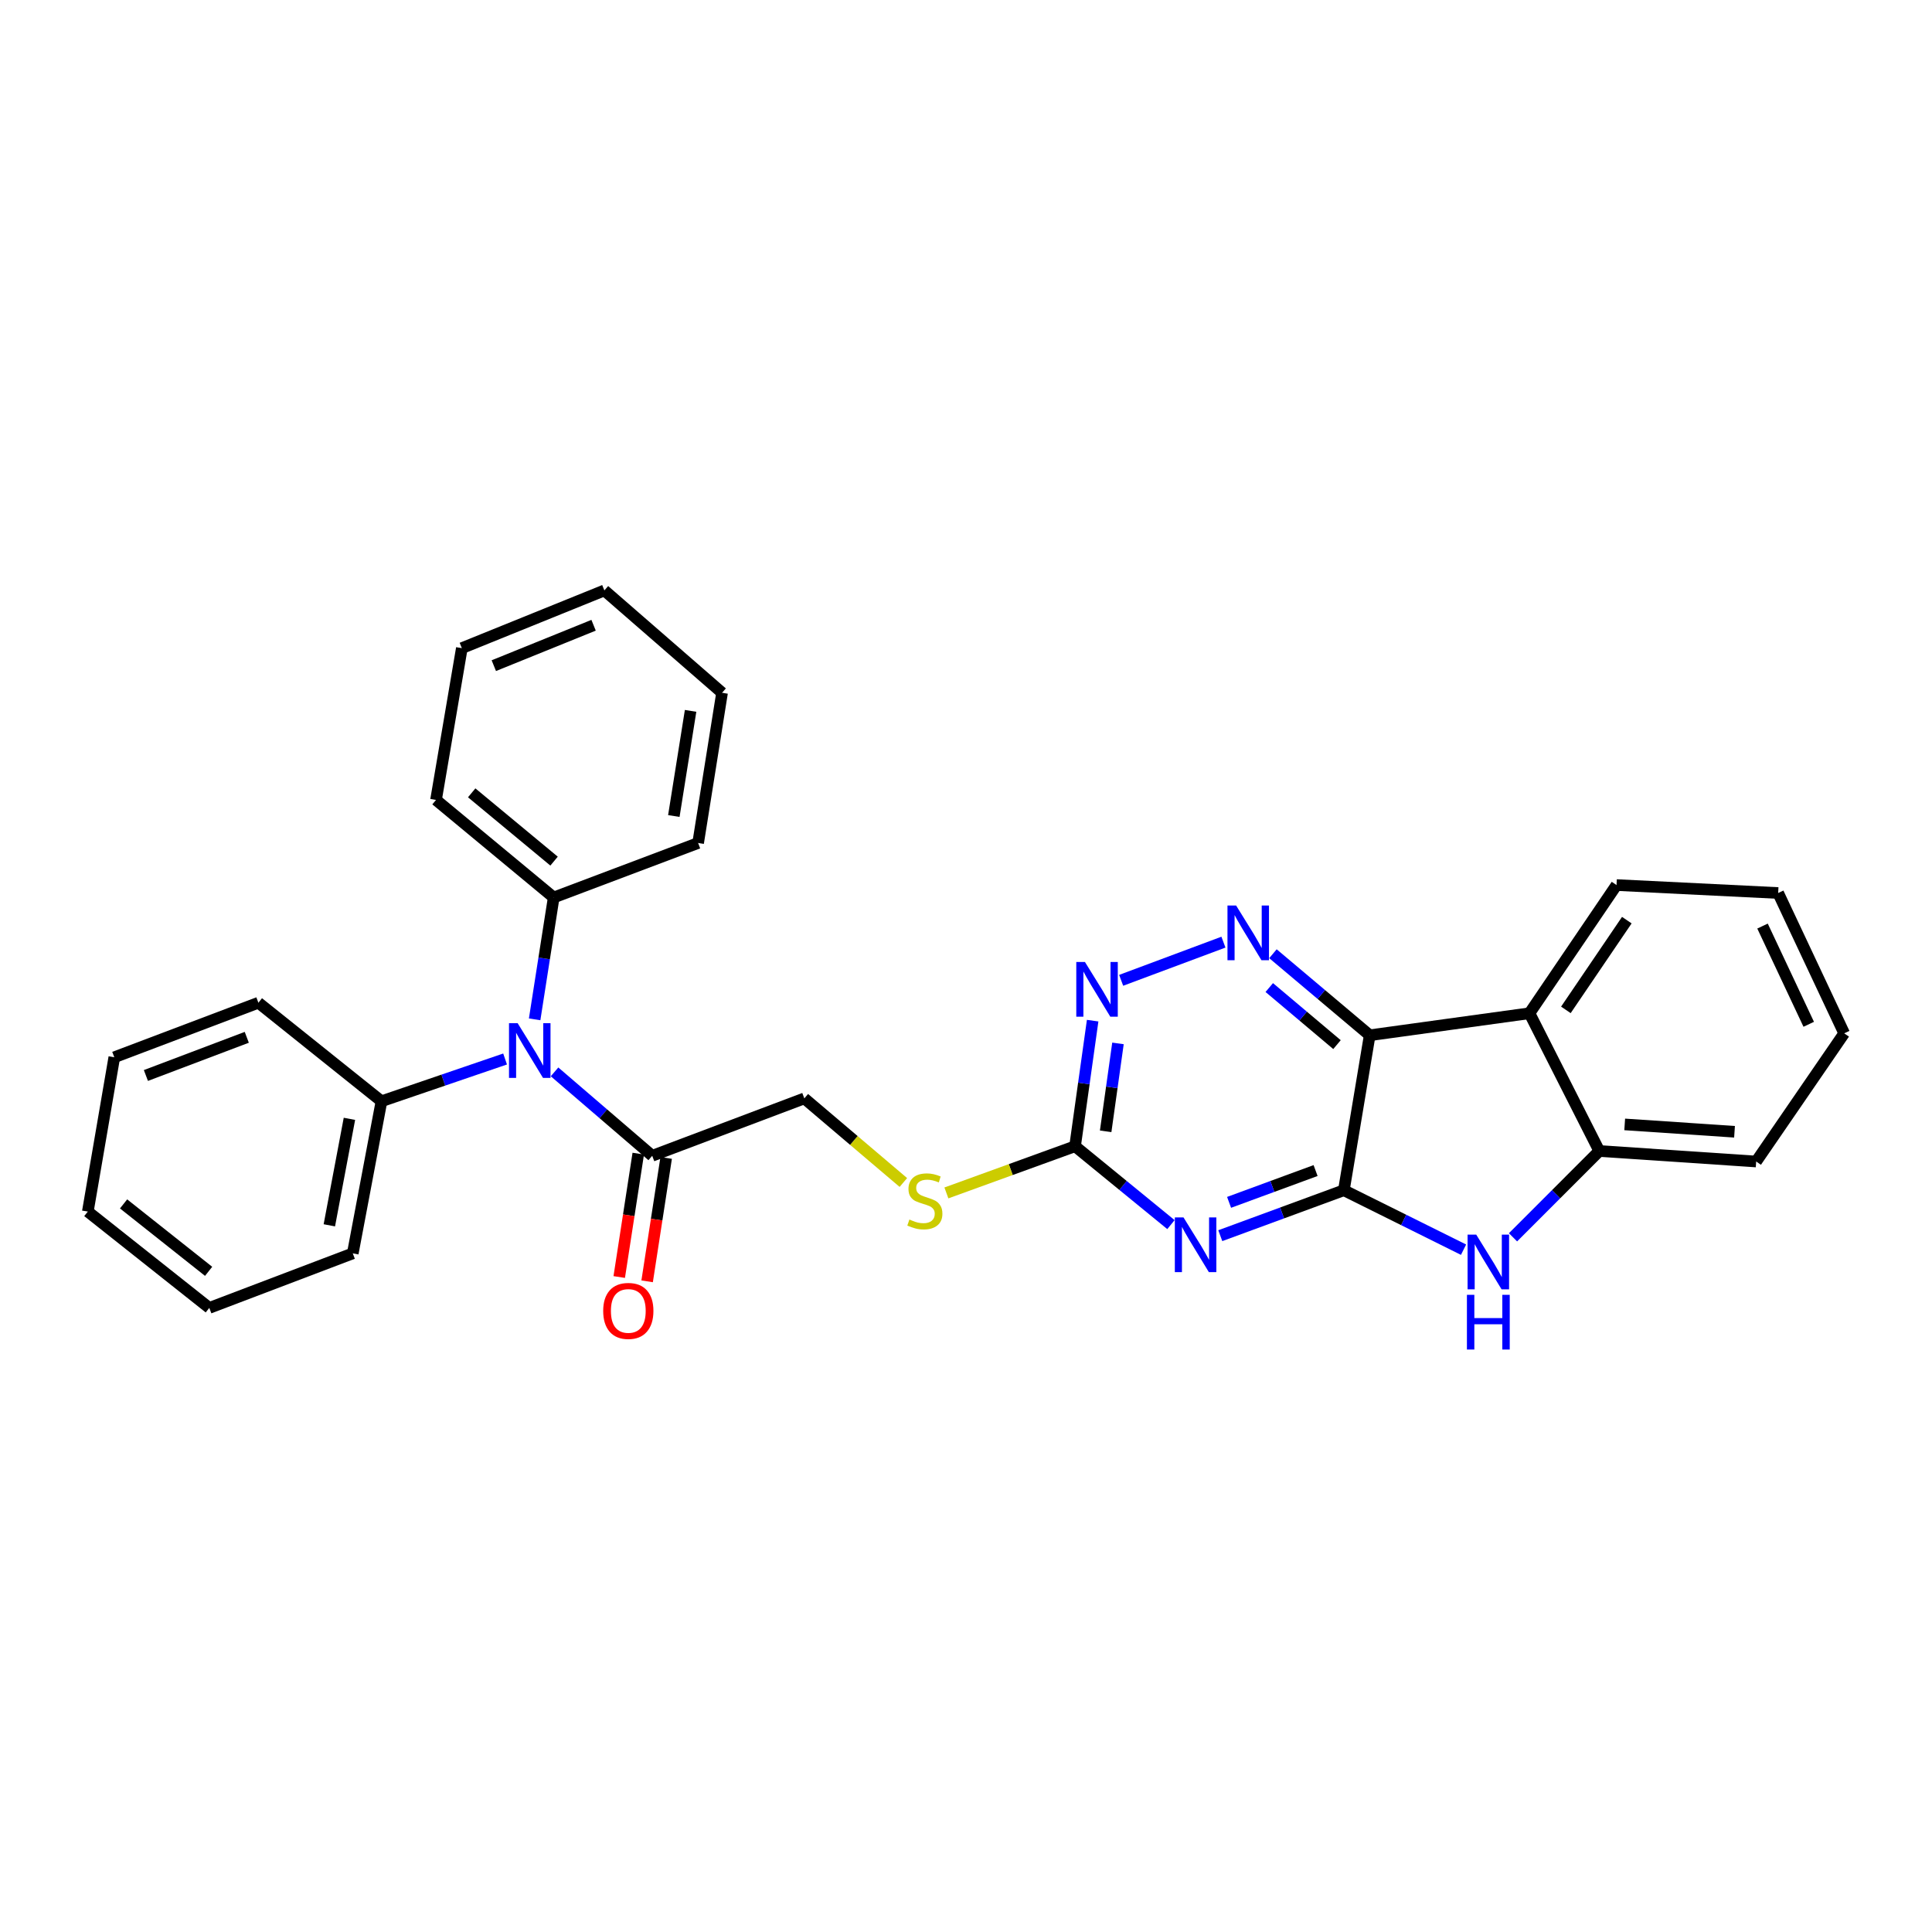 <?xml version='1.0' encoding='iso-8859-1'?>
<svg version='1.1' baseProfile='full'
              xmlns='http://www.w3.org/2000/svg'
                      xmlns:rdkit='http://www.rdkit.org/xml'
                      xmlns:xlink='http://www.w3.org/1999/xlink'
                  xml:space='preserve'
width='1000px' height='1000px' viewBox='0 0 1000 1000'>
<!-- END OF HEADER -->
<rect style='opacity:1.0;fill:#FFFFFF;stroke:none' width='1000' height='1000' x='0' y='0'> </rect>
<path class='bond-0' d='M 695.581,616.063 L 708.953,535.849' style='fill:none;fill-rule:evenodd;stroke:#000000;stroke-width:6px;stroke-linecap:butt;stroke-linejoin:miter;stroke-opacity:1' />
<path class='bond-1' d='M 695.581,616.063 L 663.6,627.823' style='fill:none;fill-rule:evenodd;stroke:#000000;stroke-width:6px;stroke-linecap:butt;stroke-linejoin:miter;stroke-opacity:1' />
<path class='bond-1' d='M 663.6,627.823 L 631.619,639.583' style='fill:none;fill-rule:evenodd;stroke:#0000FF;stroke-width:6px;stroke-linecap:butt;stroke-linejoin:miter;stroke-opacity:1' />
<path class='bond-1' d='M 680.943,605.875 L 658.556,614.107' style='fill:none;fill-rule:evenodd;stroke:#000000;stroke-width:6px;stroke-linecap:butt;stroke-linejoin:miter;stroke-opacity:1' />
<path class='bond-1' d='M 658.556,614.107 L 636.17,622.339' style='fill:none;fill-rule:evenodd;stroke:#0000FF;stroke-width:6px;stroke-linecap:butt;stroke-linejoin:miter;stroke-opacity:1' />
<path class='bond-2' d='M 695.581,616.063 L 726.554,631.449' style='fill:none;fill-rule:evenodd;stroke:#000000;stroke-width:6px;stroke-linecap:butt;stroke-linejoin:miter;stroke-opacity:1' />
<path class='bond-2' d='M 726.554,631.449 L 757.528,646.834' style='fill:none;fill-rule:evenodd;stroke:#0000FF;stroke-width:6px;stroke-linecap:butt;stroke-linejoin:miter;stroke-opacity:1' />
<path class='bond-3' d='M 708.953,535.849 L 683.915,514.749' style='fill:none;fill-rule:evenodd;stroke:#000000;stroke-width:6px;stroke-linecap:butt;stroke-linejoin:miter;stroke-opacity:1' />
<path class='bond-3' d='M 683.915,514.749 L 658.876,493.649' style='fill:none;fill-rule:evenodd;stroke:#0000FF;stroke-width:6px;stroke-linecap:butt;stroke-linejoin:miter;stroke-opacity:1' />
<path class='bond-3' d='M 692.024,540.694 L 674.497,525.924' style='fill:none;fill-rule:evenodd;stroke:#000000;stroke-width:6px;stroke-linecap:butt;stroke-linejoin:miter;stroke-opacity:1' />
<path class='bond-3' d='M 674.497,525.924 L 656.971,511.154' style='fill:none;fill-rule:evenodd;stroke:#0000FF;stroke-width:6px;stroke-linecap:butt;stroke-linejoin:miter;stroke-opacity:1' />
<path class='bond-4' d='M 708.953,535.849 L 791.65,524.451' style='fill:none;fill-rule:evenodd;stroke:#000000;stroke-width:6px;stroke-linecap:butt;stroke-linejoin:miter;stroke-opacity:1' />
<path class='bond-5' d='M 606.08,633.858 L 581.265,613.574' style='fill:none;fill-rule:evenodd;stroke:#0000FF;stroke-width:6px;stroke-linecap:butt;stroke-linejoin:miter;stroke-opacity:1' />
<path class='bond-5' d='M 581.265,613.574 L 556.45,593.29' style='fill:none;fill-rule:evenodd;stroke:#000000;stroke-width:6px;stroke-linecap:butt;stroke-linejoin:miter;stroke-opacity:1' />
<path class='bond-6' d='M 783.126,640.432 L 805.456,618.095' style='fill:none;fill-rule:evenodd;stroke:#0000FF;stroke-width:6px;stroke-linecap:butt;stroke-linejoin:miter;stroke-opacity:1' />
<path class='bond-6' d='M 805.456,618.095 L 827.787,595.758' style='fill:none;fill-rule:evenodd;stroke:#000000;stroke-width:6px;stroke-linecap:butt;stroke-linejoin:miter;stroke-opacity:1' />
<path class='bond-30' d='M 633.253,487.655 L 580.31,507.417' style='fill:none;fill-rule:evenodd;stroke:#0000FF;stroke-width:6px;stroke-linecap:butt;stroke-linejoin:miter;stroke-opacity:1' />
<path class='bond-15' d='M 791.65,524.451 L 836.71,458.104' style='fill:none;fill-rule:evenodd;stroke:#000000;stroke-width:6px;stroke-linecap:butt;stroke-linejoin:miter;stroke-opacity:1' />
<path class='bond-15' d='M 810.499,522.709 L 842.04,476.266' style='fill:none;fill-rule:evenodd;stroke:#000000;stroke-width:6px;stroke-linecap:butt;stroke-linejoin:miter;stroke-opacity:1' />
<path class='bond-29' d='M 791.65,524.451 L 827.787,595.758' style='fill:none;fill-rule:evenodd;stroke:#000000;stroke-width:6px;stroke-linecap:butt;stroke-linejoin:miter;stroke-opacity:1' />
<path class='bond-7' d='M 556.45,593.29 L 561.002,560.789' style='fill:none;fill-rule:evenodd;stroke:#000000;stroke-width:6px;stroke-linecap:butt;stroke-linejoin:miter;stroke-opacity:1' />
<path class='bond-7' d='M 561.002,560.789 L 565.554,528.288' style='fill:none;fill-rule:evenodd;stroke:#0000FF;stroke-width:6px;stroke-linecap:butt;stroke-linejoin:miter;stroke-opacity:1' />
<path class='bond-7' d='M 572.288,585.566 L 575.474,562.816' style='fill:none;fill-rule:evenodd;stroke:#000000;stroke-width:6px;stroke-linecap:butt;stroke-linejoin:miter;stroke-opacity:1' />
<path class='bond-7' d='M 575.474,562.816 L 578.661,540.065' style='fill:none;fill-rule:evenodd;stroke:#0000FF;stroke-width:6px;stroke-linecap:butt;stroke-linejoin:miter;stroke-opacity:1' />
<path class='bond-10' d='M 556.45,593.29 L 523.151,605.373' style='fill:none;fill-rule:evenodd;stroke:#000000;stroke-width:6px;stroke-linecap:butt;stroke-linejoin:miter;stroke-opacity:1' />
<path class='bond-10' d='M 523.151,605.373 L 489.852,617.457' style='fill:none;fill-rule:evenodd;stroke:#CCCC00;stroke-width:6px;stroke-linecap:butt;stroke-linejoin:miter;stroke-opacity:1' />
<path class='bond-16' d='M 827.787,595.758 L 908.991,601.197' style='fill:none;fill-rule:evenodd;stroke:#000000;stroke-width:6px;stroke-linecap:butt;stroke-linejoin:miter;stroke-opacity:1' />
<path class='bond-16' d='M 840.944,581.993 L 897.787,585.8' style='fill:none;fill-rule:evenodd;stroke:#000000;stroke-width:6px;stroke-linecap:butt;stroke-linejoin:miter;stroke-opacity:1' />
<path class='bond-8' d='M 287.03,554.796 L 312.307,576.515' style='fill:none;fill-rule:evenodd;stroke:#0000FF;stroke-width:6px;stroke-linecap:butt;stroke-linejoin:miter;stroke-opacity:1' />
<path class='bond-8' d='M 312.307,576.515 L 337.584,598.234' style='fill:none;fill-rule:evenodd;stroke:#000000;stroke-width:6px;stroke-linecap:butt;stroke-linejoin:miter;stroke-opacity:1' />
<path class='bond-13' d='M 276.729,527.608 L 281.659,496.075' style='fill:none;fill-rule:evenodd;stroke:#0000FF;stroke-width:6px;stroke-linecap:butt;stroke-linejoin:miter;stroke-opacity:1' />
<path class='bond-13' d='M 281.659,496.075 L 286.59,464.542' style='fill:none;fill-rule:evenodd;stroke:#000000;stroke-width:6px;stroke-linecap:butt;stroke-linejoin:miter;stroke-opacity:1' />
<path class='bond-14' d='M 261.433,548.137 L 229.444,559.071' style='fill:none;fill-rule:evenodd;stroke:#0000FF;stroke-width:6px;stroke-linecap:butt;stroke-linejoin:miter;stroke-opacity:1' />
<path class='bond-14' d='M 229.444,559.071 L 197.454,570.005' style='fill:none;fill-rule:evenodd;stroke:#000000;stroke-width:6px;stroke-linecap:butt;stroke-linejoin:miter;stroke-opacity:1' />
<path class='bond-9' d='M 337.584,598.234 L 416.32,568.527' style='fill:none;fill-rule:evenodd;stroke:#000000;stroke-width:6px;stroke-linecap:butt;stroke-linejoin:miter;stroke-opacity:1' />
<path class='bond-12' d='M 330.363,597.12 L 325.437,629.052' style='fill:none;fill-rule:evenodd;stroke:#000000;stroke-width:6px;stroke-linecap:butt;stroke-linejoin:miter;stroke-opacity:1' />
<path class='bond-12' d='M 325.437,629.052 L 320.511,660.984' style='fill:none;fill-rule:evenodd;stroke:#FF0000;stroke-width:6px;stroke-linecap:butt;stroke-linejoin:miter;stroke-opacity:1' />
<path class='bond-12' d='M 344.806,599.348 L 339.88,631.28' style='fill:none;fill-rule:evenodd;stroke:#000000;stroke-width:6px;stroke-linecap:butt;stroke-linejoin:miter;stroke-opacity:1' />
<path class='bond-12' d='M 339.88,631.28 L 334.954,663.212' style='fill:none;fill-rule:evenodd;stroke:#FF0000;stroke-width:6px;stroke-linecap:butt;stroke-linejoin:miter;stroke-opacity:1' />
<path class='bond-11' d='M 467.578,612.054 L 441.949,590.291' style='fill:none;fill-rule:evenodd;stroke:#CCCC00;stroke-width:6px;stroke-linecap:butt;stroke-linejoin:miter;stroke-opacity:1' />
<path class='bond-11' d='M 441.949,590.291 L 416.32,568.527' style='fill:none;fill-rule:evenodd;stroke:#000000;stroke-width:6px;stroke-linecap:butt;stroke-linejoin:miter;stroke-opacity:1' />
<path class='bond-17' d='M 286.59,464.542 L 225.683,414.043' style='fill:none;fill-rule:evenodd;stroke:#000000;stroke-width:6px;stroke-linecap:butt;stroke-linejoin:miter;stroke-opacity:1' />
<path class='bond-17' d='M 286.781,445.717 L 244.147,410.368' style='fill:none;fill-rule:evenodd;stroke:#000000;stroke-width:6px;stroke-linecap:butt;stroke-linejoin:miter;stroke-opacity:1' />
<path class='bond-20' d='M 286.59,464.542 L 361.348,436.33' style='fill:none;fill-rule:evenodd;stroke:#000000;stroke-width:6px;stroke-linecap:butt;stroke-linejoin:miter;stroke-opacity:1' />
<path class='bond-18' d='M 197.454,570.005 L 182.597,648.741' style='fill:none;fill-rule:evenodd;stroke:#000000;stroke-width:6px;stroke-linecap:butt;stroke-linejoin:miter;stroke-opacity:1' />
<path class='bond-18' d='M 180.865,579.106 L 170.465,634.221' style='fill:none;fill-rule:evenodd;stroke:#000000;stroke-width:6px;stroke-linecap:butt;stroke-linejoin:miter;stroke-opacity:1' />
<path class='bond-19' d='M 197.454,570.005 L 133.746,519.011' style='fill:none;fill-rule:evenodd;stroke:#000000;stroke-width:6px;stroke-linecap:butt;stroke-linejoin:miter;stroke-opacity:1' />
<path class='bond-21' d='M 836.71,458.104 L 920.382,462.22' style='fill:none;fill-rule:evenodd;stroke:#000000;stroke-width:6px;stroke-linecap:butt;stroke-linejoin:miter;stroke-opacity:1' />
<path class='bond-22' d='M 908.991,601.197 L 954.545,534.851' style='fill:none;fill-rule:evenodd;stroke:#000000;stroke-width:6px;stroke-linecap:butt;stroke-linejoin:miter;stroke-opacity:1' />
<path class='bond-25' d='M 225.683,414.043 L 239.047,335.478' style='fill:none;fill-rule:evenodd;stroke:#000000;stroke-width:6px;stroke-linecap:butt;stroke-linejoin:miter;stroke-opacity:1' />
<path class='bond-23' d='M 182.597,648.741 L 108.334,676.97' style='fill:none;fill-rule:evenodd;stroke:#000000;stroke-width:6px;stroke-linecap:butt;stroke-linejoin:miter;stroke-opacity:1' />
<path class='bond-24' d='M 133.746,519.011 L 59.159,547.24' style='fill:none;fill-rule:evenodd;stroke:#000000;stroke-width:6px;stroke-linecap:butt;stroke-linejoin:miter;stroke-opacity:1' />
<path class='bond-24' d='M 127.731,536.913 L 75.52,556.673' style='fill:none;fill-rule:evenodd;stroke:#000000;stroke-width:6px;stroke-linecap:butt;stroke-linejoin:miter;stroke-opacity:1' />
<path class='bond-26' d='M 361.348,436.33 L 373.737,358.584' style='fill:none;fill-rule:evenodd;stroke:#000000;stroke-width:6px;stroke-linecap:butt;stroke-linejoin:miter;stroke-opacity:1' />
<path class='bond-26' d='M 348.774,422.368 L 357.447,367.946' style='fill:none;fill-rule:evenodd;stroke:#000000;stroke-width:6px;stroke-linecap:butt;stroke-linejoin:miter;stroke-opacity:1' />
<path class='bond-31' d='M 920.382,462.22 L 954.545,534.851' style='fill:none;fill-rule:evenodd;stroke:#000000;stroke-width:6px;stroke-linecap:butt;stroke-linejoin:miter;stroke-opacity:1' />
<path class='bond-31' d='M 912.282,479.335 L 936.197,530.176' style='fill:none;fill-rule:evenodd;stroke:#000000;stroke-width:6px;stroke-linecap:butt;stroke-linejoin:miter;stroke-opacity:1' />
<path class='bond-32' d='M 108.334,676.97 L 45.455,627.112' style='fill:none;fill-rule:evenodd;stroke:#000000;stroke-width:6px;stroke-linecap:butt;stroke-linejoin:miter;stroke-opacity:1' />
<path class='bond-32' d='M 107.982,658.04 L 63.966,623.14' style='fill:none;fill-rule:evenodd;stroke:#000000;stroke-width:6px;stroke-linecap:butt;stroke-linejoin:miter;stroke-opacity:1' />
<path class='bond-28' d='M 59.159,547.24 L 45.455,627.112' style='fill:none;fill-rule:evenodd;stroke:#000000;stroke-width:6px;stroke-linecap:butt;stroke-linejoin:miter;stroke-opacity:1' />
<path class='bond-33' d='M 239.047,335.478 L 312.822,305.601' style='fill:none;fill-rule:evenodd;stroke:#000000;stroke-width:6px;stroke-linecap:butt;stroke-linejoin:miter;stroke-opacity:1' />
<path class='bond-33' d='M 255.598,344.542 L 307.241,323.628' style='fill:none;fill-rule:evenodd;stroke:#000000;stroke-width:6px;stroke-linecap:butt;stroke-linejoin:miter;stroke-opacity:1' />
<path class='bond-27' d='M 373.737,358.584 L 312.822,305.601' style='fill:none;fill-rule:evenodd;stroke:#000000;stroke-width:6px;stroke-linecap:butt;stroke-linejoin:miter;stroke-opacity:1' />
<path  class='atom-2' d='M 612.574 630.124
L 621.854 645.124
Q 622.774 646.604, 624.254 649.284
Q 625.734 651.964, 625.814 652.124
L 625.814 630.124
L 629.574 630.124
L 629.574 658.444
L 625.694 658.444
L 615.734 642.044
Q 614.574 640.124, 613.334 637.924
Q 612.134 635.724, 611.774 635.044
L 611.774 658.444
L 608.094 658.444
L 608.094 630.124
L 612.574 630.124
' fill='#0000FF'/>
<path  class='atom-3' d='M 764.095 639.046
L 773.375 654.046
Q 774.295 655.526, 775.775 658.206
Q 777.255 660.886, 777.335 661.046
L 777.335 639.046
L 781.095 639.046
L 781.095 667.366
L 777.215 667.366
L 767.255 650.966
Q 766.095 649.046, 764.855 646.846
Q 763.655 644.646, 763.295 643.966
L 763.295 667.366
L 759.615 667.366
L 759.615 639.046
L 764.095 639.046
' fill='#0000FF'/>
<path  class='atom-3' d='M 759.275 670.198
L 763.115 670.198
L 763.115 682.238
L 777.595 682.238
L 777.595 670.198
L 781.435 670.198
L 781.435 698.518
L 777.595 698.518
L 777.595 685.438
L 763.115 685.438
L 763.115 698.518
L 759.275 698.518
L 759.275 670.198
' fill='#0000FF'/>
<path  class='atom-4' d='M 639.821 468.706
L 649.101 483.706
Q 650.021 485.186, 651.501 487.866
Q 652.981 490.546, 653.061 490.706
L 653.061 468.706
L 656.821 468.706
L 656.821 497.026
L 652.941 497.026
L 642.981 480.626
Q 641.821 478.706, 640.581 476.506
Q 639.381 474.306, 639.021 473.626
L 639.021 497.026
L 635.341 497.026
L 635.341 468.706
L 639.821 468.706
' fill='#0000FF'/>
<path  class='atom-8' d='M 561.564 497.918
L 570.844 512.918
Q 571.764 514.398, 573.244 517.078
Q 574.724 519.758, 574.804 519.918
L 574.804 497.918
L 578.564 497.918
L 578.564 526.238
L 574.684 526.238
L 564.724 509.838
Q 563.564 507.918, 562.324 505.718
Q 561.124 503.518, 560.764 502.838
L 560.764 526.238
L 557.084 526.238
L 557.084 497.918
L 561.564 497.918
' fill='#0000FF'/>
<path  class='atom-9' d='M 267.941 529.613
L 277.221 544.613
Q 278.141 546.093, 279.621 548.773
Q 281.101 551.453, 281.181 551.613
L 281.181 529.613
L 284.941 529.613
L 284.941 557.933
L 281.061 557.933
L 271.101 541.533
Q 269.941 539.613, 268.701 537.413
Q 267.501 535.213, 267.141 534.533
L 267.141 557.933
L 263.461 557.933
L 263.461 529.613
L 267.941 529.613
' fill='#0000FF'/>
<path  class='atom-11' d='M 470.704 631.222
Q 471.024 631.342, 472.344 631.902
Q 473.664 632.462, 475.104 632.822
Q 476.584 633.142, 478.024 633.142
Q 480.704 633.142, 482.264 631.862
Q 483.824 630.542, 483.824 628.262
Q 483.824 626.702, 483.024 625.742
Q 482.264 624.782, 481.064 624.262
Q 479.864 623.742, 477.864 623.142
Q 475.344 622.382, 473.824 621.662
Q 472.344 620.942, 471.264 619.422
Q 470.224 617.902, 470.224 615.342
Q 470.224 611.782, 472.624 609.582
Q 475.064 607.382, 479.864 607.382
Q 483.144 607.382, 486.864 608.942
L 485.944 612.022
Q 482.544 610.622, 479.984 610.622
Q 477.224 610.622, 475.704 611.782
Q 474.184 612.902, 474.224 614.862
Q 474.224 616.382, 474.984 617.302
Q 475.784 618.222, 476.904 618.742
Q 478.064 619.262, 479.984 619.862
Q 482.544 620.662, 484.064 621.462
Q 485.584 622.262, 486.664 623.902
Q 487.784 625.502, 487.784 628.262
Q 487.784 632.182, 485.144 634.302
Q 482.544 636.382, 478.184 636.382
Q 475.664 636.382, 473.744 635.822
Q 471.864 635.302, 469.624 634.382
L 470.704 631.222
' fill='#CCCC00'/>
<path  class='atom-13' d='M 312.211 678.527
Q 312.211 671.727, 315.571 667.927
Q 318.931 664.127, 325.211 664.127
Q 331.491 664.127, 334.851 667.927
Q 338.211 671.727, 338.211 678.527
Q 338.211 685.407, 334.811 689.327
Q 331.411 693.207, 325.211 693.207
Q 318.971 693.207, 315.571 689.327
Q 312.211 685.447, 312.211 678.527
M 325.211 690.007
Q 329.531 690.007, 331.851 687.127
Q 334.211 684.207, 334.211 678.527
Q 334.211 672.967, 331.851 670.167
Q 329.531 667.327, 325.211 667.327
Q 320.891 667.327, 318.531 670.127
Q 316.211 672.927, 316.211 678.527
Q 316.211 684.247, 318.531 687.127
Q 320.891 690.007, 325.211 690.007
' fill='#FF0000'/>
</svg>
